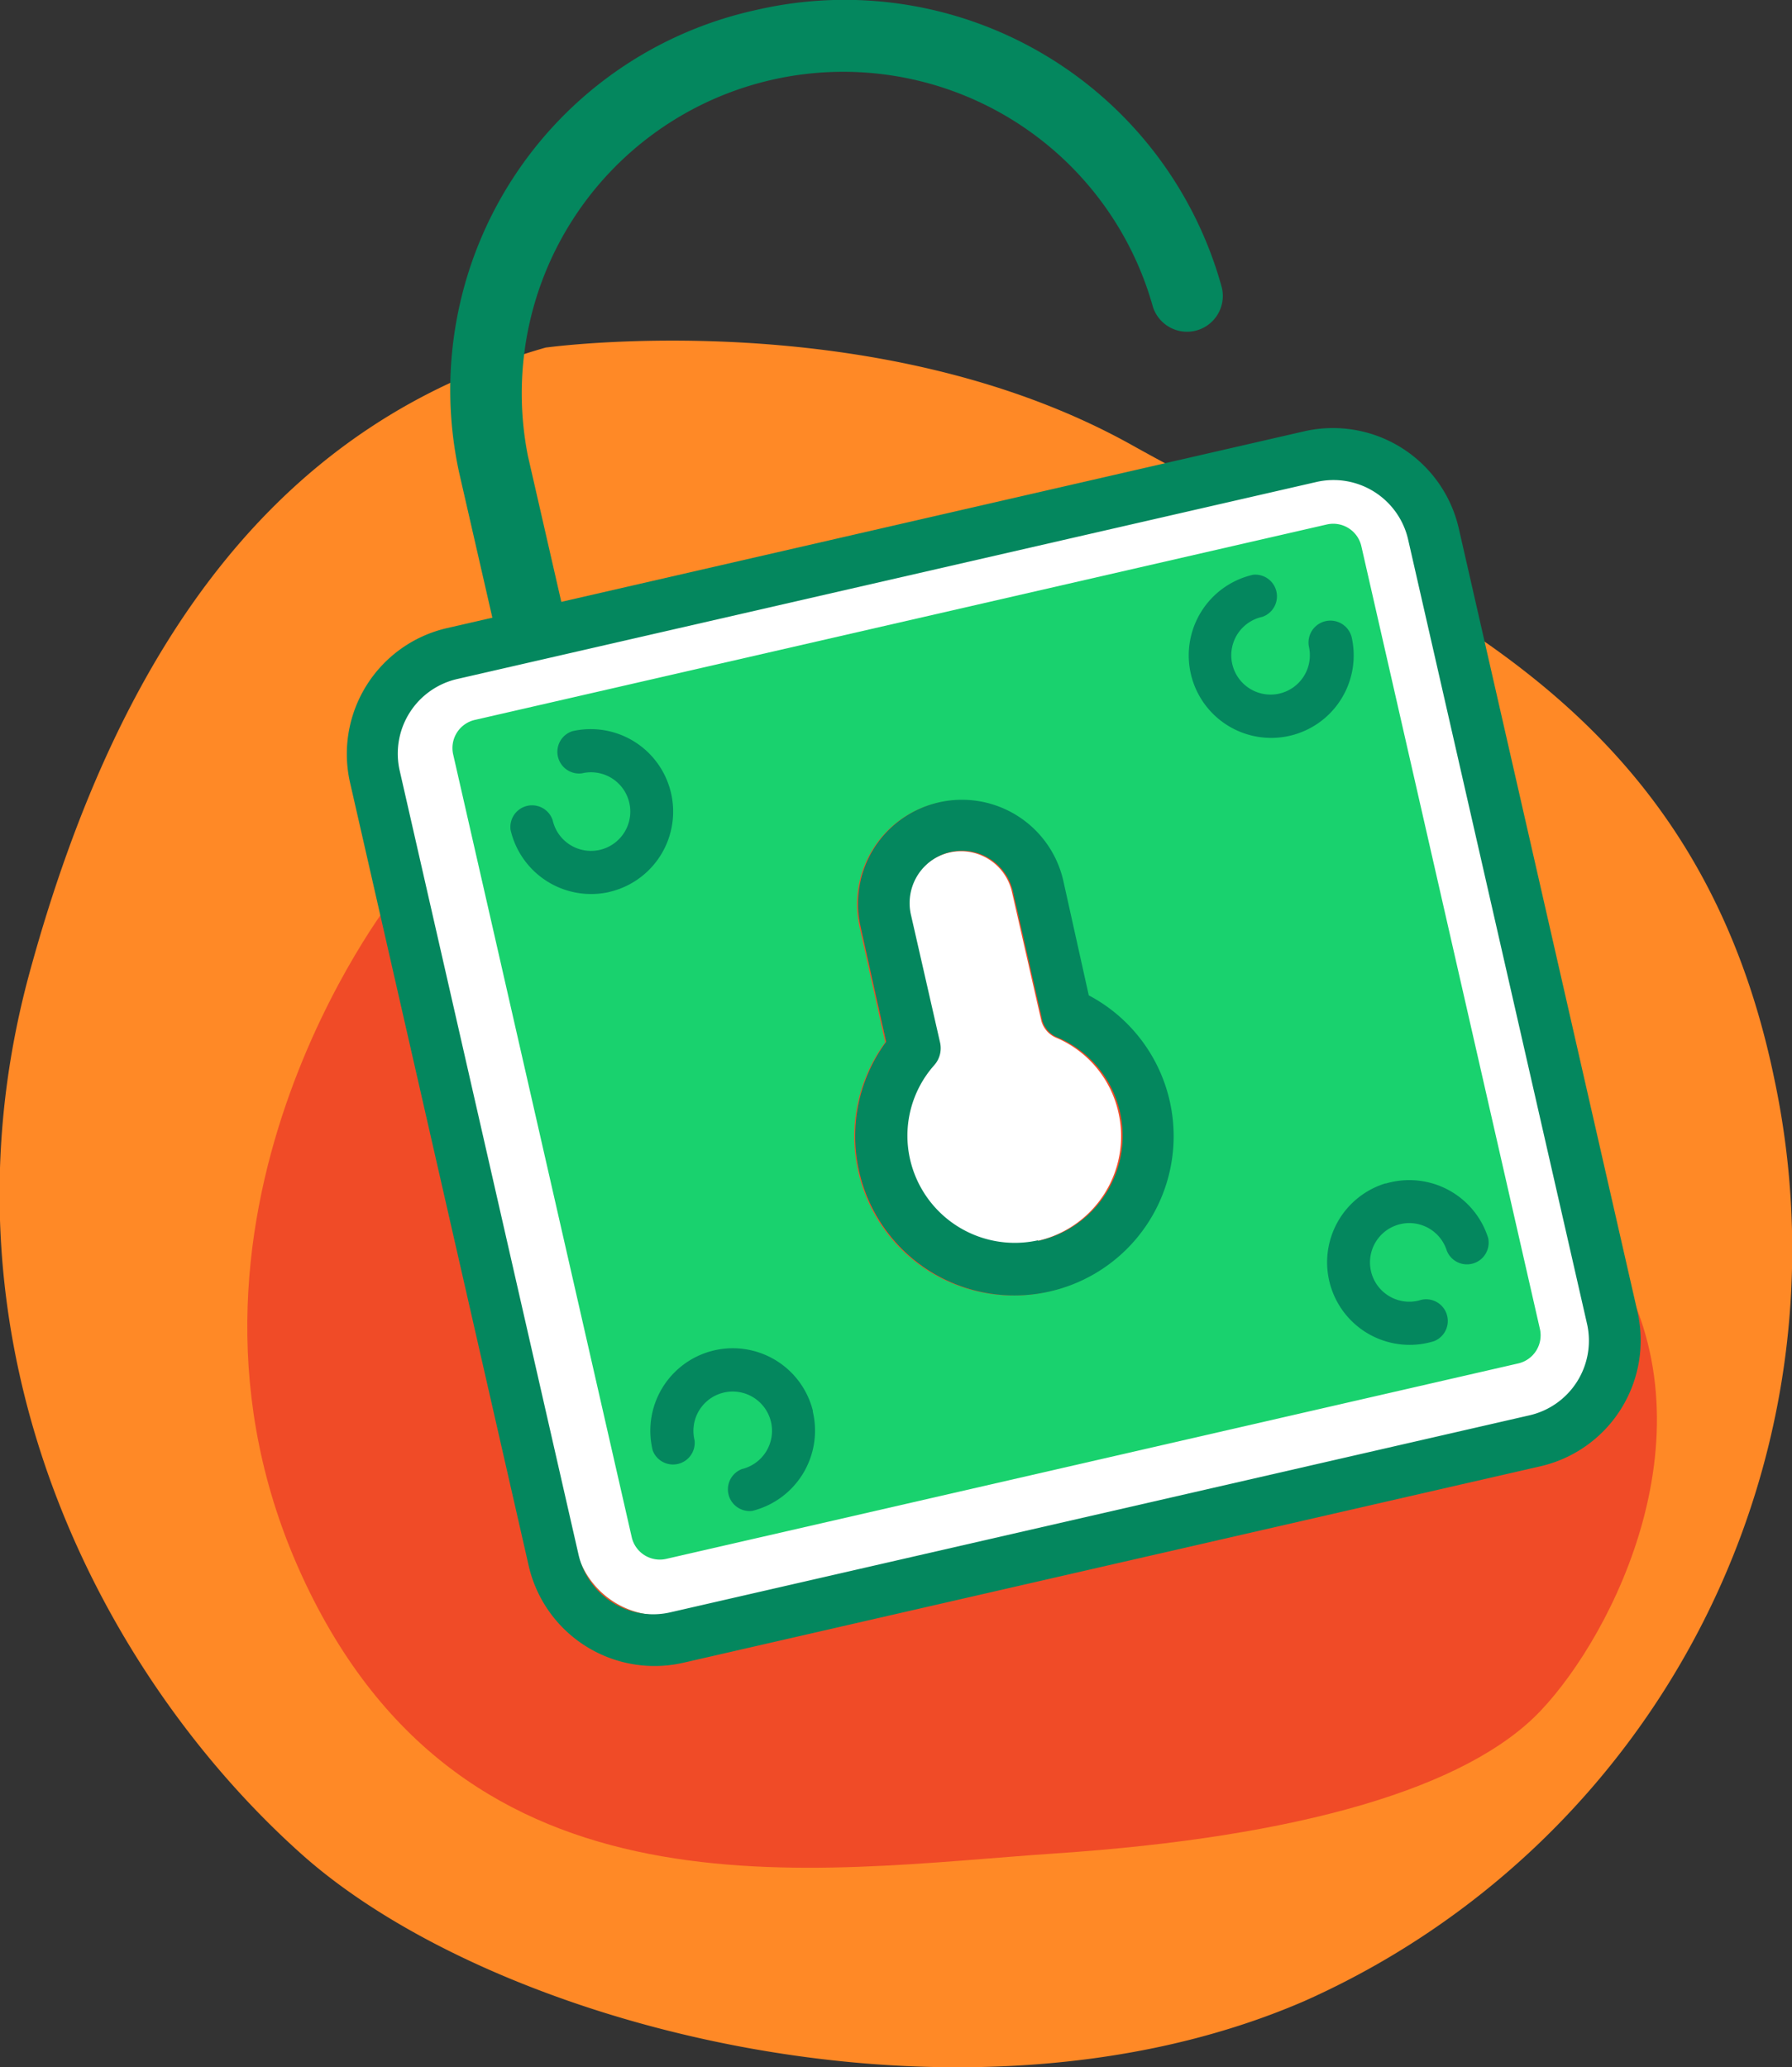 <svg id="Слой_1" data-name="Слой 1" xmlns="http://www.w3.org/2000/svg" viewBox="0 0 70.23 81"><rect x="0" y="0" width="70.23" height="81" fill="#333333" stroke="none"/><defs><style>.cls-3{fill:#fff}.cls-5{fill:#04875e}</style></defs><path d="M29.27 13.62s12.93-1.8 23 3.83 21.92 9.22 25.15 24.79A32.23 32.23 0 0159 78.41c-13.29 5.75-31.62 1.08-39.28-5.75S5.08 53 9 38.29c3.69-13.65 10.21-21.8 20.27-24.67z" transform="translate(-7.89)" fill="#ff8926"/><path d="M23.24 35.25s-9.9 12.62-3.51 26.51 20 11.5 29.54 10.86 16.13-2.56 19-5.59 6.87-11 2.87-17.57-25.93-18.68-25.93-18.68-12.7-7.66-21.97 4.47z" transform="translate(-7.89)" fill="#f04b27"/><path class="cls-3" d="M49.28 40.66a1 1 0 01-.59-.71l-1.14-5a2 2 0 10-4 .91l1.14 5a1 1 0 01-.23.9 4.16 4.16 0 00-.94 3.7 4.2 4.2 0 008.2-1.88 4.16 4.16 0 00-2.44-2.92z" transform="translate(-7.89)"/><path d="M59.39 18.36L26 26a3.37 3.37 0 00-2.53 4l7 30.68a3.37 3.37 0 004 2.53l33.4-7.66a3.37 3.37 0 002.53-4l-7-30.68a3.37 3.37 0 00-4.01-2.51zM49 50.6a6.23 6.23 0 01-6.42-9.76l-1-4.5a4.07 4.07 0 117.94-1.82l1 4.5A6.23 6.23 0 0149 50.6z" transform="translate(-7.89)" fill="#19d26e"/><path class="cls-5" d="M50.56 39l-1-4.5a4.07 4.07 0 10-7.94 1.82l1 4.5A6.24 6.24 0 1050.56 39zm-2 9.6a4.21 4.21 0 01-5-3.16 4.16 4.16 0 01.94-3.7 1 1 0 00.23-.9l-1.14-5a2 2 0 114-.91l1.14 5a1 1 0 00.59.71 4.16 4.16 0 012.46 2.92 4.21 4.21 0 01-3.2 5.06z" transform="translate(-7.89)"/><path class="cls-3" d="M59.89 20.55a1.13 1.13 0 011.35.84l7 30.68a1.13 1.13 0 01-.84 1.35L34 61.08a1.13 1.13 0 01-1.35-.84l-7-30.68a1.13 1.13 0 01.84-1.35l33.4-7.66m-.5-2.19L26 26a3.37 3.37 0 00-2.53 4l7 30.68a3.37 3.37 0 004 2.53l33.4-7.66a3.37 3.37 0 002.53-4l-7-30.68a3.37 3.37 0 00-4-2.53z" transform="translate(-7.89)"/><path class="cls-5" d="M31.77 34.95a3.24 3.24 0 01-3.87-2.43.85.85 0 011.65-.38 1.54 1.54 0 101.15-1.84.85.85 0 01-.38-1.65 3.23 3.23 0 011.44 6.3zm22.78-8.59A3.24 3.24 0 0157 22.52a.85.85 0 01.36 1.65 1.54 1.54 0 101.83 1.18.85.85 0 011.68-.35 3.23 3.23 0 01-6.32 1.36zM39.74 55.29a3.24 3.24 0 01-2.37 3.91.85.85 0 01-.4-1.64 1.54 1.54 0 10-1.86-1.13.85.85 0 01-1.64.4 3.23 3.23 0 016.28-1.54zm22.47-8.92a3.24 3.24 0 014 2.13.85.85 0 01-1.62.5 1.54 1.54 0 10-1 1.93.85.85 0 01.5 1.62 3.23 3.23 0 01-1.91-6.18z" transform="translate(-7.89)"/><path class="cls-5" d="M68.31 57.44l-33.64 7.71a5.06 5.06 0 01-6.06-3.8l-7-30.68a5.06 5.06 0 013.8-6.06L59 16.9a5.06 5.06 0 016.06 3.8l7 30.68a5.06 5.06 0 01-3.75 6.06zM25.83 26.6a3 3 0 00-2.27 3.62l7 30.68a3 3 0 003.62 2.27l33.63-7.71a3 3 0 002.27-3.62l-7-30.68a3 3 0 00-3.62-2.27z" transform="translate(-7.89)"/><path class="cls-5" d="M37.53.39A15.24 15.24 0 0025.88 18.5l1.42 6.2a1.4 1.4 0 002.7-.63l-1.42-6.2a12.6 12.6 0 0124.47-5.93 1.4 1.4 0 002.72-.69A15.33 15.33 0 0037.53.39z" transform="translate(-7.89)"/></svg>